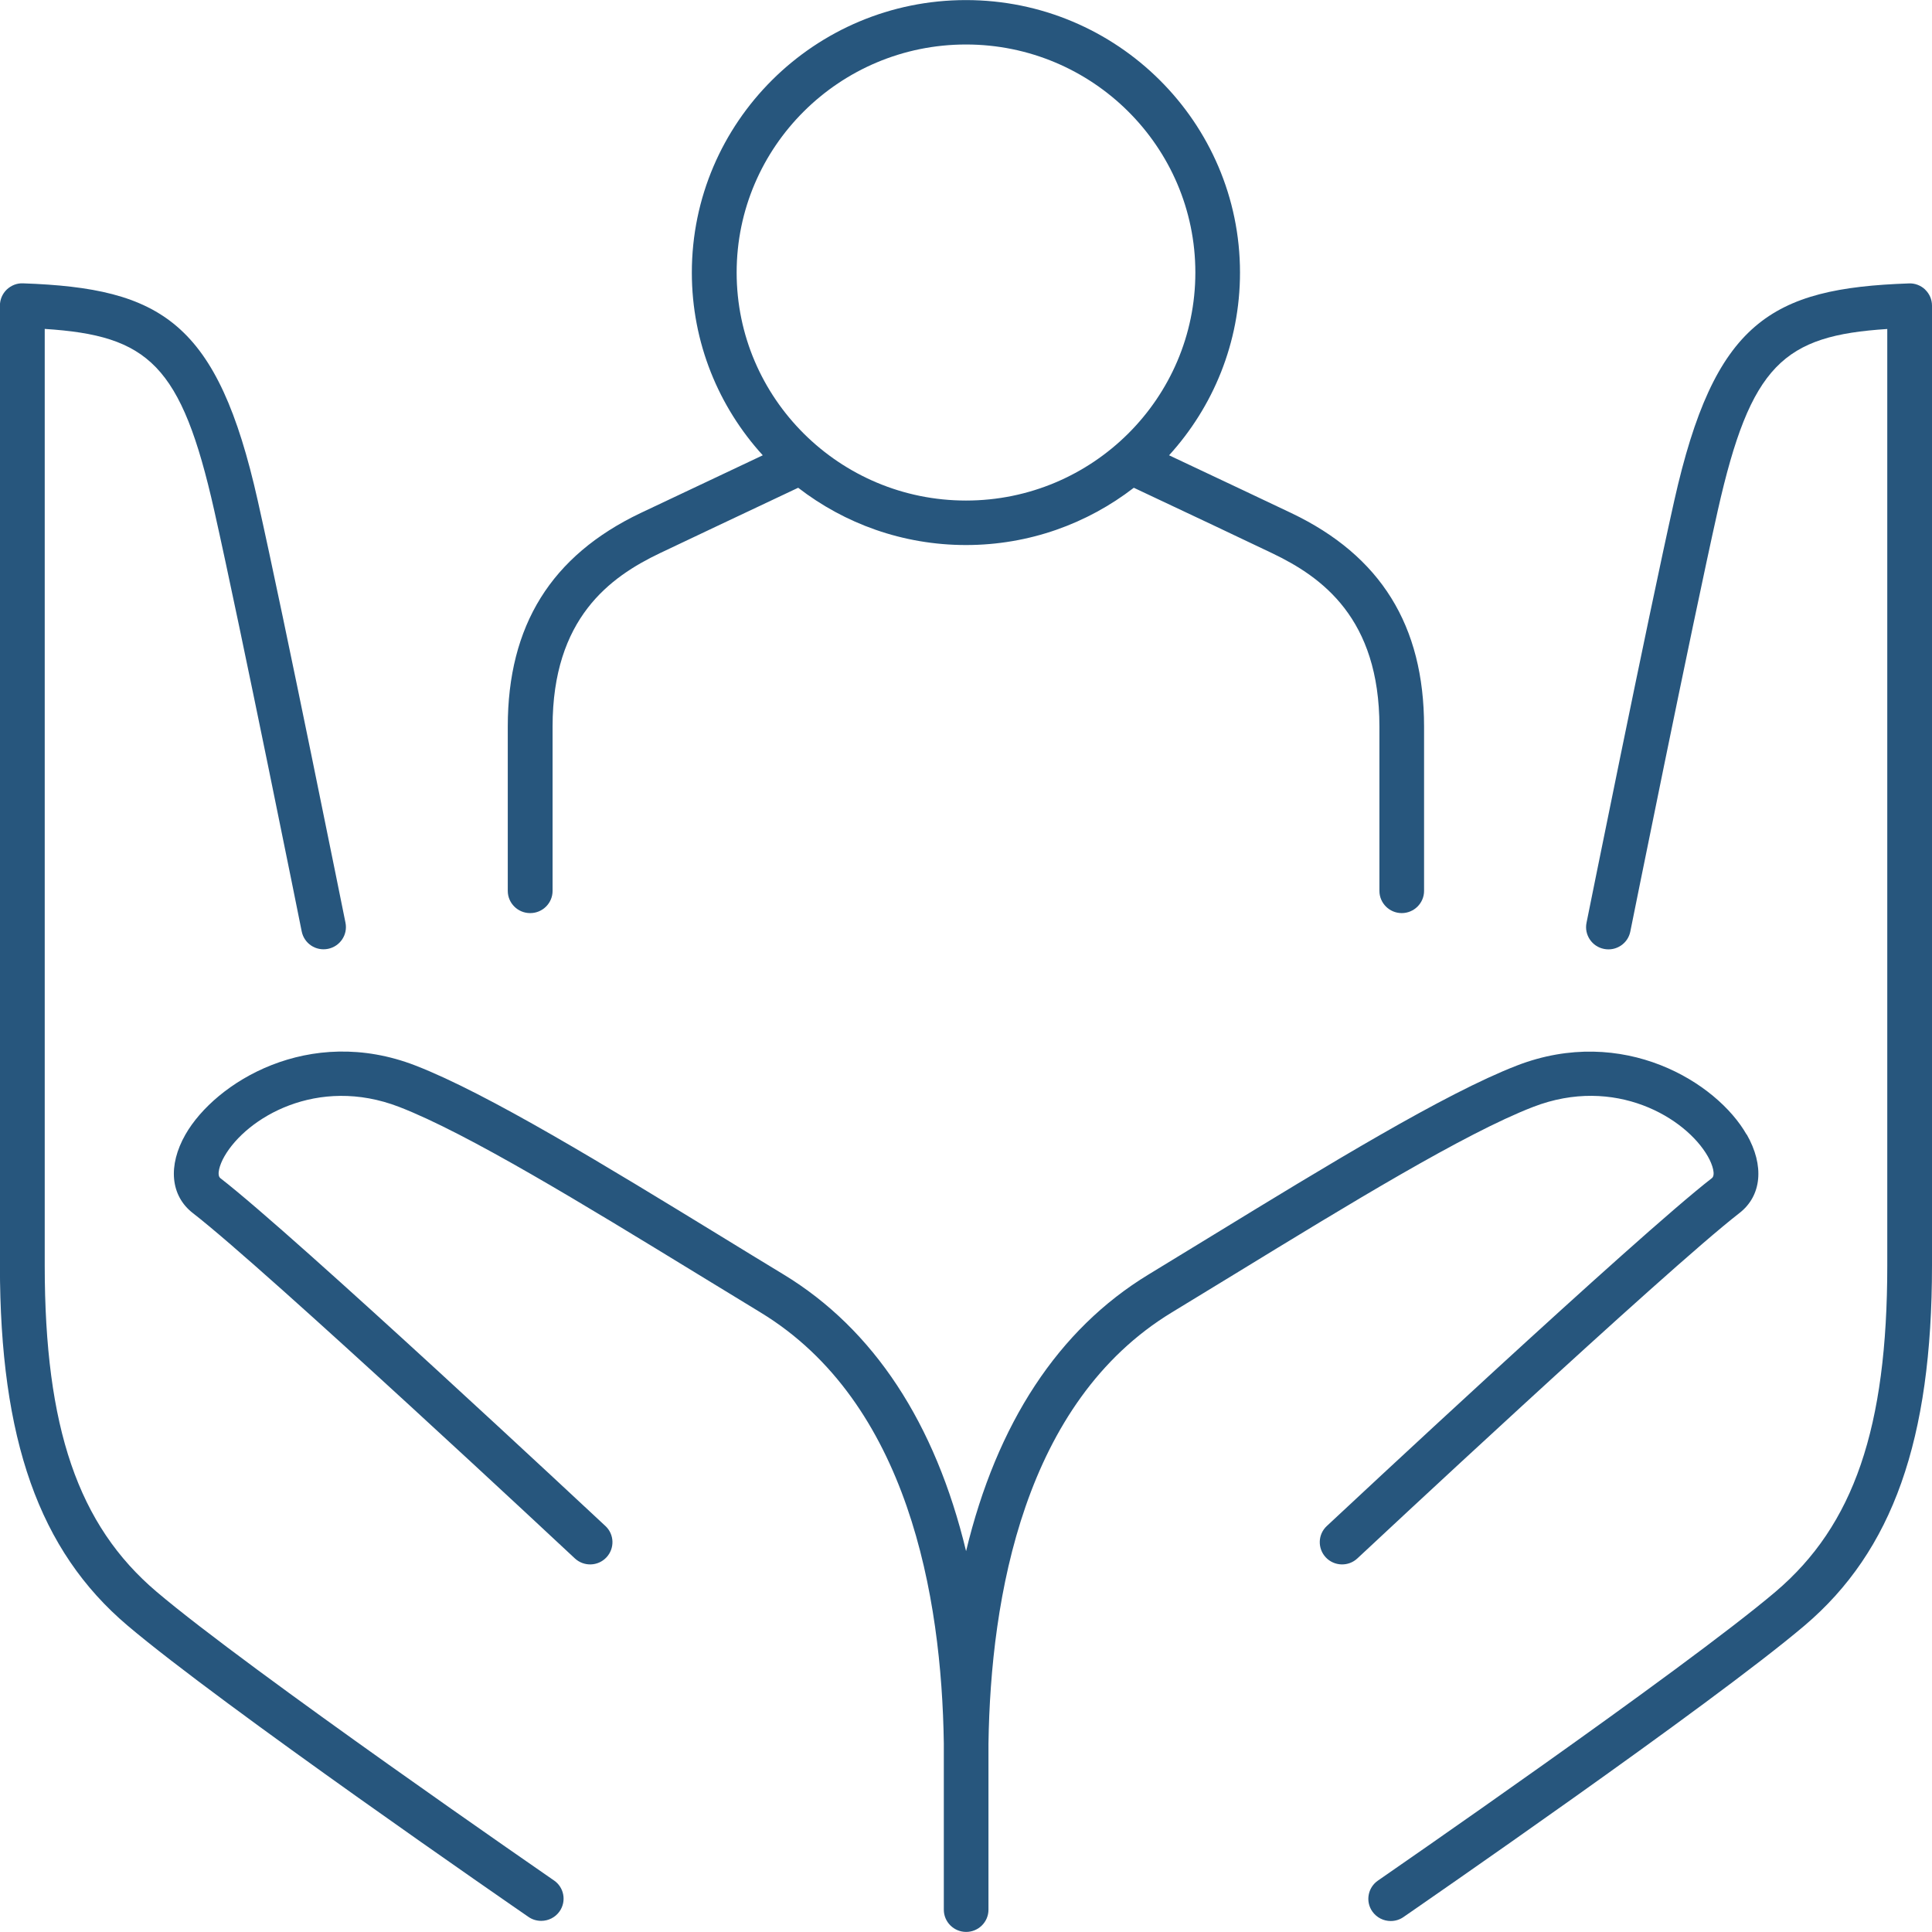 <svg xmlns="http://www.w3.org/2000/svg" width="73" height="73" viewBox="0 0 73 73" fill="none"><g clip-path="url(#clip0_86_8)"><path d="M20.036 34.501C20.501 34.501 20.879 34.124 20.879 33.662V27.453C20.879 23.362 23.047 21.803 24.933 20.902C25.828 20.475 27.95 19.473 30.159 18.43C31.912 19.785 34.112 20.594 36.5 20.594C38.888 20.594 41.085 19.785 42.841 18.43C45.05 19.47 47.172 20.472 48.066 20.902C49.953 21.803 52.121 23.362 52.121 27.453V33.662C52.121 34.124 52.499 34.501 52.964 34.501C53.429 34.501 53.808 34.124 53.808 33.662V27.453C53.808 23.635 52.168 20.997 48.794 19.387C47.98 18.999 46.156 18.137 44.173 17.203C45.837 15.374 46.853 12.953 46.853 10.3C46.853 4.624 42.209 0.003 36.497 0.003C30.785 0.003 26.141 4.621 26.141 10.3C26.141 12.953 27.157 15.377 28.821 17.203C26.838 18.14 25.014 18.999 24.2 19.387C20.826 20.997 19.186 23.635 19.186 27.453V33.662C19.186 34.124 19.565 34.501 20.03 34.501H20.036ZM36.5 1.681C41.279 1.681 45.166 5.546 45.166 10.297C45.166 15.048 41.279 18.913 36.5 18.913C31.721 18.913 27.834 15.048 27.834 10.297C27.834 5.546 31.721 1.681 36.5 1.681Z" fill="#27567D"></path><path d="M20.933 71.053C20.82 70.973 9.393 63.097 5.914 60.142C2.954 57.632 1.69 53.944 1.69 47.812V12.428C5.604 12.68 6.853 13.768 8.094 19.284C9.107 23.792 11.379 35.082 11.4 35.194C11.492 35.648 11.93 35.944 12.392 35.852C12.848 35.761 13.146 35.319 13.054 34.865C13.03 34.753 10.756 23.442 9.739 18.916C8.222 12.155 6.096 10.89 0.874 10.706C0.641 10.694 0.423 10.783 0.256 10.94C0.092 11.097 -0.003 11.316 -0.003 11.545V47.809C-0.003 54.395 1.482 58.592 4.814 61.417C8.359 64.425 19.496 72.105 19.97 72.431C20.116 72.532 20.283 72.579 20.45 72.579C20.718 72.579 20.981 72.452 21.145 72.218C21.41 71.835 21.315 71.314 20.93 71.05L20.933 71.053Z" fill="#27567D"></path><path d="M65.994 42.868C64.871 40.897 61.329 38.707 57.311 40.263C54.583 41.318 50.108 44.054 45.783 46.7C44.984 47.19 44.185 47.679 43.398 48.156C39.991 50.225 37.663 53.782 36.503 58.61C35.343 53.782 33.015 50.225 29.608 48.156C28.818 47.679 28.019 47.187 27.22 46.698C22.894 44.051 18.423 41.315 15.695 40.26C11.674 38.704 8.135 40.897 7.008 42.865C6.335 44.045 6.442 45.183 7.289 45.838C10.067 47.99 21.604 58.773 21.72 58.883C22.06 59.2 22.593 59.185 22.912 58.847C23.231 58.509 23.216 57.978 22.877 57.661C22.399 57.217 11.167 46.715 8.326 44.516C8.183 44.403 8.293 44.018 8.478 43.695C9.313 42.234 11.99 40.63 15.084 41.825C17.669 42.824 22.075 45.521 26.337 48.126C27.139 48.615 27.941 49.107 28.731 49.587C34.315 52.978 35.582 60.323 35.662 65.875V72.158C35.662 72.621 36.041 72.997 36.506 72.997C36.971 72.997 37.349 72.621 37.349 72.158V65.886C37.43 60.323 38.697 52.978 44.28 49.587C45.07 49.107 45.869 48.618 46.671 48.129C50.934 45.521 55.34 42.824 57.928 41.825C61.022 40.627 63.699 42.234 64.531 43.695C64.716 44.018 64.826 44.403 64.683 44.516C61.842 46.715 50.609 57.217 50.132 57.661C49.792 57.978 49.778 58.509 50.096 58.847C50.416 59.185 50.952 59.2 51.289 58.883C51.405 58.773 62.942 47.99 65.72 45.838C66.567 45.183 66.674 44.045 66 42.865L65.994 42.868Z" fill="#27567D"></path><path d="M72.744 10.943C72.58 10.786 72.353 10.697 72.127 10.709C66.904 10.89 64.778 12.158 63.261 18.919C62.245 23.445 59.97 34.753 59.946 34.868C59.854 35.322 60.152 35.766 60.608 35.855C61.067 35.947 61.511 35.651 61.601 35.197C61.624 35.085 63.896 23.795 64.906 19.287C66.147 13.771 67.393 12.683 71.31 12.431V47.815C71.31 53.947 70.046 57.635 67.086 60.145C63.604 63.097 52.18 70.976 52.067 71.056C51.683 71.319 51.587 71.844 51.852 72.223C52.017 72.458 52.279 72.585 52.547 72.585C52.714 72.585 52.881 72.538 53.027 72.437C53.498 72.111 64.635 64.431 68.183 61.423C71.513 58.598 73 54.401 73 47.815V11.548C73 11.319 72.908 11.103 72.741 10.943H72.744Z" fill="#27567D"></path></g><defs><clipPath id="clip0_86_8"><rect width="73" height="73" fill="white"></rect></clipPath></defs></svg>